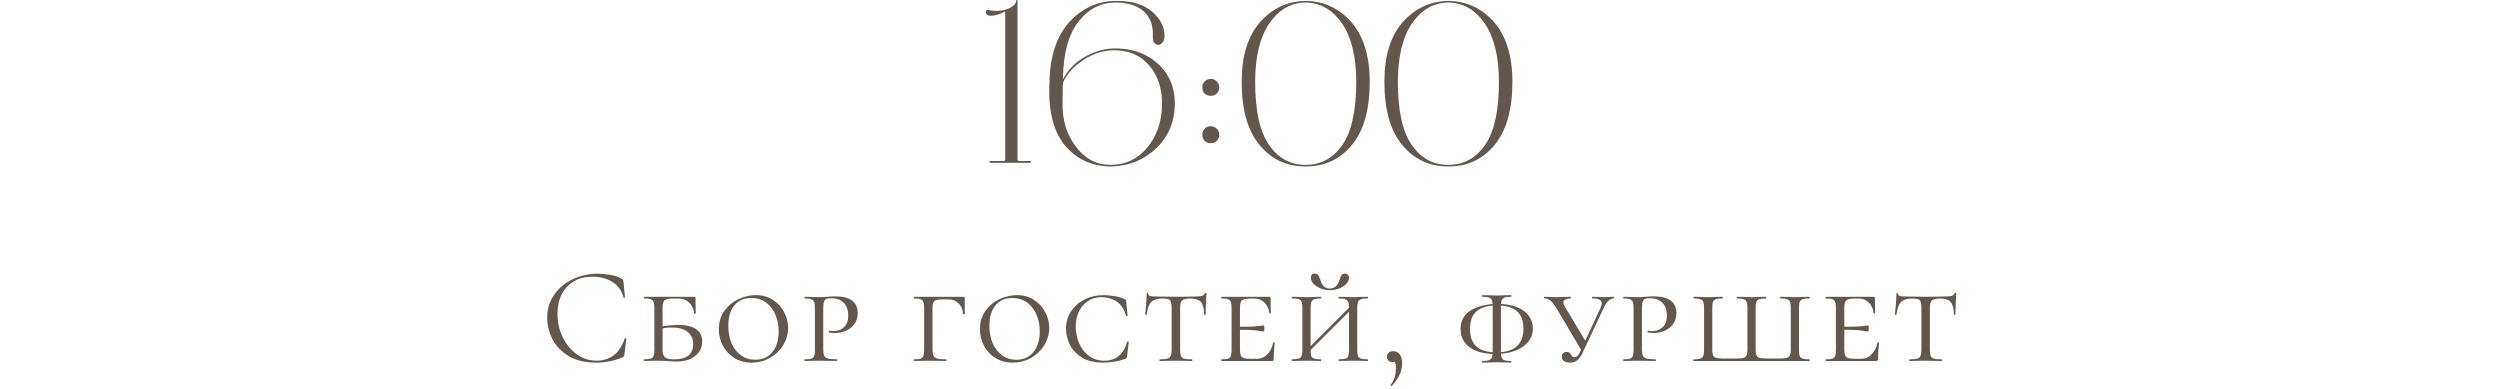 <?xml version="1.0" encoding="UTF-8"?> <svg xmlns="http://www.w3.org/2000/svg" width="328" height="51" viewBox="0 0 328 51" fill="none"><path d="M130.019 2.07C129.599 2.07 129.359 1.92 129.359 1.62C129.359 1.41 129.449 1.29 129.569 1.29C130.529 1.5 131.399 1.47 132.179 1.17C132.959 0.87 133.349 0.48 133.349 -0H133.499V20.91C133.499 21.06 133.559 21.12 133.709 21.12H135.119C135.179 21.12 135.209 21.15 135.239 21.18C135.269 21.24 135.269 21.27 135.239 21.3C135.209 21.36 135.179 21.36 135.119 21.36H129.959C129.899 21.36 129.839 21.36 129.839 21.3C129.809 21.27 129.809 21.24 129.839 21.18C129.839 21.15 129.899 21.12 129.959 21.12H131.669C131.789 21.12 131.879 21.06 131.879 20.91V1.47C131.159 1.89 130.529 2.07 130.019 2.07ZM139.464 10.2V10.41C140.064 9.24 140.964 8.28 142.164 7.56C143.364 6.84 144.624 6.42 145.944 6.36C148.314 6.27 150.294 6.93 151.854 8.31C153.414 9.69 154.194 11.55 154.134 13.83C154.074 16.11 153.234 18.03 151.614 19.53C149.994 21.03 148.044 21.81 145.704 21.84C143.244 21.81 141.294 20.91 139.794 19.17C138.294 17.43 137.574 14.82 137.664 11.31L137.694 10.74C137.754 7.32 138.654 4.68 140.334 2.85C142.014 1.05 144.054 0.12 146.454 0.12H146.604C148.554 0.12 150.084 0.6 151.194 1.56C152.274 2.52 152.814 3.57 152.784 4.77C152.784 5.19 152.634 5.52 152.364 5.73C152.094 5.94 151.824 5.94 151.584 5.76C151.344 5.58 151.224 5.25 151.254 4.77C151.314 3.36 150.924 2.28 150.084 1.5C149.214 0.75 148.014 0.36 146.514 0.33H146.454C144.474 0.33 142.824 1.14 141.534 2.79C140.214 4.44 139.524 6.9 139.464 10.2ZM145.884 6.6C144.564 6.66 143.304 7.11 142.104 7.89C140.904 8.67 140.004 9.66 139.464 10.83L139.434 11.31L139.404 13.56C139.374 15.75 139.944 17.64 141.144 19.23C142.344 20.82 143.844 21.63 145.704 21.63C147.654 21.63 149.244 20.88 150.504 19.38C151.764 17.88 152.394 16.05 152.454 13.89C152.514 11.7 151.944 9.93 150.744 8.55C149.544 7.17 147.924 6.54 145.884 6.6ZM157.75 11.46C157.75 11.16 157.84 10.89 158.05 10.68C158.26 10.47 158.53 10.35 158.86 10.35C159.16 10.35 159.43 10.47 159.64 10.68C159.85 10.89 159.97 11.16 159.97 11.46C159.97 11.79 159.85 12.06 159.64 12.27C159.43 12.48 159.16 12.57 158.86 12.57C158.53 12.57 158.26 12.48 158.05 12.27C157.84 12.06 157.75 11.79 157.75 11.46ZM157.75 17.67C157.75 17.37 157.84 17.1 158.05 16.89C158.26 16.68 158.53 16.56 158.86 16.56C159.16 16.56 159.43 16.68 159.64 16.89C159.85 17.1 159.97 17.37 159.97 17.67C159.97 18 159.85 18.27 159.64 18.48C159.43 18.69 159.16 18.78 158.86 18.78C158.53 18.78 158.26 18.69 158.05 18.48C157.84 18.27 157.75 18 157.75 17.67ZM171.279 21.84C168.819 21.84 166.809 20.91 165.249 19.02C163.689 17.13 162.909 14.37 162.909 10.74C162.909 7.32 163.719 4.68 165.369 2.85C166.989 1.05 169.029 0.12 171.429 0.12C173.769 0.18 175.749 1.14 177.339 2.94C178.899 4.77 179.709 7.38 179.709 10.74C179.709 14.37 178.929 17.13 177.369 19.02C175.809 20.91 173.799 21.84 171.339 21.84H171.279ZM171.339 21.63C173.319 21.63 174.939 20.73 176.139 18.99C177.339 17.25 177.939 14.49 177.939 10.74C177.939 7.44 177.309 4.92 176.109 3.12C174.909 1.35 173.349 0.42 171.459 0.33H171.129C169.239 0.42 167.679 1.35 166.479 3.15C165.279 4.95 164.679 7.5 164.679 10.74C164.679 14.49 165.279 17.25 166.479 18.99C167.679 20.73 169.269 21.63 171.279 21.63H171.339ZM190 21.84C187.54 21.84 185.53 20.91 183.97 19.02C182.41 17.13 181.63 14.37 181.63 10.74C181.63 7.32 182.44 4.68 184.09 2.85C185.71 1.05 187.75 0.12 190.15 0.12C192.49 0.18 194.47 1.14 196.06 2.94C197.62 4.77 198.43 7.38 198.43 10.74C198.43 14.37 197.65 17.13 196.09 19.02C194.53 20.91 192.52 21.84 190.06 21.84H190ZM190.06 21.63C192.04 21.63 193.66 20.73 194.86 18.99C196.06 17.25 196.66 14.49 196.66 10.74C196.66 7.44 196.03 4.92 194.83 3.12C193.63 1.35 192.07 0.42 190.18 0.33H189.85C187.96 0.42 186.4 1.35 185.2 3.15C184 4.95 183.4 7.5 183.4 10.74C183.4 14.49 184 17.25 185.2 18.99C186.4 20.73 187.99 21.63 190 21.63H190.06Z" fill="#63574B"></path><path d="M78.38 35.912C78.956 35.912 79.538 35.966 80.126 36.074C80.714 36.182 81.182 36.338 81.53 36.542C81.638 36.59 81.704 36.644 81.728 36.704C81.764 36.752 81.788 36.842 81.8 36.974L81.998 38.99C81.998 39.026 81.968 39.05 81.908 39.062C81.848 39.062 81.812 39.044 81.8 39.008C81.536 38.084 81.044 37.406 80.324 36.974C79.616 36.53 78.734 36.308 77.678 36.308C76.766 36.308 75.968 36.512 75.284 36.92C74.6 37.316 74.072 37.88 73.7 38.612C73.328 39.344 73.142 40.19 73.142 41.15C73.142 42.266 73.37 43.298 73.826 44.246C74.294 45.194 74.918 45.944 75.698 46.496C76.49 47.048 77.342 47.324 78.254 47.324C79.118 47.324 79.868 47.09 80.504 46.622C81.14 46.142 81.626 45.41 81.962 44.426C81.962 44.39 81.986 44.372 82.034 44.372C82.07 44.372 82.1 44.378 82.124 44.39C82.16 44.402 82.178 44.42 82.178 44.444L81.926 46.478C81.902 46.622 81.872 46.718 81.836 46.766C81.812 46.802 81.746 46.844 81.638 46.892C80.558 47.348 79.418 47.576 78.218 47.576C76.778 47.576 75.572 47.288 74.6 46.712C73.64 46.124 72.932 45.38 72.476 44.48C72.02 43.58 71.792 42.632 71.792 41.636C71.792 40.532 72.098 39.542 72.71 38.666C73.322 37.79 74.132 37.112 75.14 36.632C76.148 36.152 77.228 35.912 78.38 35.912ZM86.929 45.902C86.929 46.358 87.031 46.682 87.235 46.874C87.439 47.054 87.841 47.144 88.441 47.144C89.293 47.144 89.923 46.976 90.331 46.64C90.739 46.292 90.943 45.8 90.943 45.164C90.943 44.456 90.697 43.916 90.205 43.544C89.725 43.16 89.041 42.968 88.153 42.968C87.637 42.968 87.067 43.034 86.443 43.166L86.353 42.914C87.409 42.722 88.279 42.626 88.963 42.626C89.995 42.626 90.781 42.812 91.321 43.184C91.861 43.556 92.131 44.096 92.131 44.804C92.131 45.584 91.819 46.22 91.195 46.712C90.571 47.192 89.767 47.432 88.783 47.432C88.471 47.432 88.105 47.414 87.685 47.378C87.517 47.366 87.319 47.354 87.091 47.342C86.863 47.33 86.617 47.324 86.353 47.324L85.309 47.342C85.105 47.354 84.829 47.36 84.481 47.36C84.457 47.36 84.445 47.324 84.445 47.252C84.445 47.18 84.457 47.144 84.481 47.144C84.889 47.144 85.183 47.114 85.363 47.054C85.555 46.994 85.681 46.88 85.741 46.712C85.813 46.532 85.849 46.262 85.849 45.902V40.394C85.849 40.034 85.813 39.77 85.741 39.602C85.681 39.434 85.555 39.32 85.363 39.26C85.183 39.188 84.895 39.152 84.499 39.152C84.475 39.152 84.463 39.116 84.463 39.044C84.463 38.972 84.475 38.936 84.499 38.936H91.069C91.189 38.936 91.249 38.984 91.249 39.08L91.267 40.232C91.279 40.46 91.285 40.748 91.285 41.096C91.285 41.132 91.249 41.15 91.177 41.15C91.117 41.15 91.081 41.132 91.069 41.096C91.021 40.532 90.805 40.07 90.421 39.71C90.049 39.35 89.587 39.17 89.035 39.17H88.351C87.931 39.17 87.625 39.206 87.433 39.278C87.241 39.338 87.109 39.452 87.037 39.62C86.965 39.788 86.929 40.052 86.929 40.412V45.902ZM98.613 47.576C97.773 47.576 97.023 47.378 96.363 46.982C95.715 46.586 95.211 46.052 94.851 45.38C94.491 44.708 94.311 43.982 94.311 43.202C94.311 42.266 94.551 41.462 95.031 40.79C95.523 40.106 96.141 39.59 96.885 39.242C97.641 38.894 98.409 38.72 99.189 38.72C100.029 38.72 100.767 38.93 101.403 39.35C102.051 39.758 102.543 40.292 102.879 40.952C103.227 41.612 103.401 42.302 103.401 43.022C103.401 43.826 103.185 44.582 102.753 45.29C102.321 45.986 101.739 46.544 101.007 46.964C100.275 47.372 99.477 47.576 98.613 47.576ZM99.081 47.198C100.017 47.198 100.761 46.868 101.313 46.208C101.877 45.548 102.159 44.636 102.159 43.472C102.159 42.668 102.015 41.936 101.727 41.276C101.451 40.616 101.043 40.088 100.503 39.692C99.963 39.296 99.321 39.098 98.577 39.098C97.617 39.098 96.873 39.422 96.345 40.07C95.817 40.706 95.553 41.6 95.553 42.752C95.553 43.58 95.691 44.33 95.967 45.002C96.255 45.674 96.663 46.208 97.191 46.604C97.731 47 98.361 47.198 99.081 47.198ZM108.012 45.83C108.012 46.214 108.054 46.496 108.138 46.676C108.222 46.844 108.384 46.964 108.624 47.036C108.876 47.108 109.266 47.144 109.794 47.144C109.83 47.144 109.848 47.18 109.848 47.252C109.848 47.324 109.83 47.36 109.794 47.36C109.362 47.36 109.032 47.354 108.804 47.342L107.472 47.324L106.41 47.342C106.206 47.354 105.93 47.36 105.582 47.36C105.558 47.36 105.546 47.324 105.546 47.252C105.546 47.18 105.558 47.144 105.582 47.144C105.978 47.144 106.266 47.114 106.446 47.054C106.626 46.994 106.746 46.88 106.806 46.712C106.878 46.532 106.914 46.262 106.914 45.902V40.394C106.914 40.034 106.878 39.77 106.806 39.602C106.746 39.434 106.62 39.32 106.428 39.26C106.248 39.188 105.966 39.152 105.582 39.152C105.558 39.152 105.546 39.116 105.546 39.044C105.546 38.972 105.558 38.936 105.582 38.936L106.392 38.954C106.848 38.978 107.202 38.99 107.454 38.99C107.658 38.99 107.85 38.984 108.03 38.972C108.222 38.96 108.384 38.948 108.516 38.936C108.9 38.9 109.248 38.882 109.56 38.882C111.54 38.882 112.53 39.614 112.53 41.078C112.53 41.654 112.38 42.14 112.08 42.536C111.792 42.92 111.42 43.208 110.964 43.4C110.52 43.592 110.058 43.688 109.578 43.688C109.254 43.688 108.99 43.664 108.786 43.616C108.75 43.616 108.732 43.586 108.732 43.526C108.732 43.43 108.768 43.382 108.84 43.382C109.02 43.418 109.206 43.436 109.398 43.436C109.926 43.436 110.37 43.268 110.73 42.932C111.102 42.584 111.288 42.086 111.288 41.438C111.288 40.682 111.09 40.112 110.694 39.728C110.31 39.332 109.788 39.134 109.128 39.134C108.816 39.134 108.588 39.158 108.444 39.206C108.3 39.254 108.192 39.368 108.12 39.548C108.048 39.728 108.012 40.022 108.012 40.43V45.83ZM119.915 47.36C119.891 47.36 119.879 47.324 119.879 47.252C119.879 47.18 119.891 47.144 119.915 47.144C120.311 47.144 120.599 47.114 120.779 47.054C120.959 46.994 121.079 46.88 121.139 46.712C121.211 46.532 121.247 46.262 121.247 45.902V40.394C121.247 40.034 121.211 39.77 121.139 39.602C121.079 39.434 120.959 39.32 120.779 39.26C120.599 39.188 120.311 39.152 119.915 39.152C119.891 39.152 119.879 39.116 119.879 39.044C119.879 38.972 119.891 38.936 119.915 38.936H126.395C126.515 38.936 126.575 38.984 126.575 39.08V40.484V41.186C126.575 41.222 126.539 41.24 126.467 41.24C126.395 41.24 126.359 41.222 126.359 41.186C126.311 40.598 126.113 40.136 125.765 39.8C125.417 39.452 124.979 39.278 124.451 39.278H123.767C123.347 39.278 123.041 39.308 122.849 39.368C122.657 39.428 122.525 39.536 122.453 39.692C122.381 39.848 122.345 40.088 122.345 40.412V45.83C122.345 46.214 122.387 46.496 122.471 46.676C122.555 46.844 122.717 46.964 122.957 47.036C123.209 47.108 123.599 47.144 124.127 47.144C124.163 47.144 124.181 47.18 124.181 47.252C124.181 47.324 124.163 47.36 124.127 47.36C123.695 47.36 123.365 47.354 123.137 47.342L121.787 47.324L120.815 47.342C120.611 47.354 120.311 47.36 119.915 47.36ZM132.869 47.576C132.029 47.576 131.279 47.378 130.619 46.982C129.971 46.586 129.467 46.052 129.107 45.38C128.747 44.708 128.567 43.982 128.567 43.202C128.567 42.266 128.807 41.462 129.287 40.79C129.779 40.106 130.397 39.59 131.141 39.242C131.897 38.894 132.665 38.72 133.445 38.72C134.285 38.72 135.023 38.93 135.659 39.35C136.307 39.758 136.799 40.292 137.135 40.952C137.483 41.612 137.657 42.302 137.657 43.022C137.657 43.826 137.441 44.582 137.009 45.29C136.577 45.986 135.995 46.544 135.263 46.964C134.531 47.372 133.733 47.576 132.869 47.576ZM133.337 47.198C134.273 47.198 135.017 46.868 135.569 46.208C136.133 45.548 136.415 44.636 136.415 43.472C136.415 42.668 136.271 41.936 135.983 41.276C135.707 40.616 135.299 40.088 134.759 39.692C134.219 39.296 133.577 39.098 132.833 39.098C131.873 39.098 131.129 39.422 130.601 40.07C130.073 40.706 129.809 41.6 129.809 42.752C129.809 43.58 129.947 44.33 130.223 45.002C130.511 45.674 130.919 46.208 131.447 46.604C131.987 47 132.617 47.198 133.337 47.198ZM144.806 38.72C145.262 38.72 145.748 38.768 146.264 38.864C146.792 38.948 147.218 39.074 147.542 39.242C147.626 39.278 147.68 39.314 147.704 39.35C147.728 39.386 147.746 39.452 147.758 39.548L147.938 41.402C147.938 41.438 147.902 41.462 147.83 41.474C147.77 41.486 147.734 41.468 147.722 41.42C147.506 40.592 147.11 39.98 146.534 39.584C145.97 39.188 145.268 38.99 144.428 38.99C143.804 38.99 143.24 39.158 142.736 39.494C142.232 39.83 141.836 40.292 141.548 40.88C141.272 41.456 141.134 42.11 141.134 42.842C141.134 43.586 141.278 44.306 141.566 45.002C141.854 45.686 142.28 46.244 142.844 46.676C143.42 47.108 144.11 47.324 144.914 47.324C145.646 47.324 146.264 47.12 146.768 46.712C147.284 46.304 147.656 45.68 147.884 44.84C147.884 44.804 147.914 44.786 147.974 44.786C147.998 44.786 148.022 44.798 148.046 44.822C148.082 44.834 148.1 44.846 148.1 44.858L147.866 46.766C147.854 46.862 147.836 46.928 147.812 46.964C147.788 47 147.722 47.042 147.614 47.09C146.69 47.414 145.73 47.576 144.734 47.576C143.594 47.576 142.658 47.348 141.926 46.892C141.194 46.436 140.666 45.866 140.342 45.182C140.018 44.498 139.856 43.808 139.856 43.112C139.856 42.296 140.072 41.552 140.504 40.88C140.936 40.208 141.53 39.68 142.286 39.296C143.042 38.912 143.882 38.72 144.806 38.72ZM152.493 39.17C152.037 39.17 151.677 39.236 151.413 39.368C151.149 39.488 150.939 39.698 150.783 39.998C150.639 40.298 150.525 40.724 150.441 41.276C150.441 41.3 150.405 41.312 150.333 41.312C150.273 41.312 150.243 41.3 150.243 41.276C150.279 41 150.321 40.556 150.369 39.944C150.417 39.332 150.441 38.864 150.441 38.54C150.441 38.48 150.477 38.45 150.549 38.45C150.621 38.45 150.657 38.48 150.657 38.54C150.657 38.696 150.747 38.798 150.927 38.846C151.107 38.882 151.329 38.9 151.593 38.9C152.649 38.924 153.555 38.936 154.311 38.936L155.877 38.918C156.093 38.906 156.375 38.9 156.723 38.9C157.155 38.9 157.473 38.876 157.677 38.828C157.881 38.768 158.013 38.648 158.073 38.468C158.097 38.432 158.139 38.414 158.199 38.414C158.259 38.414 158.289 38.432 158.289 38.468C158.217 39.764 158.181 40.7 158.181 41.276C158.181 41.3 158.145 41.312 158.073 41.312C158.013 41.312 157.983 41.3 157.983 41.276C157.971 40.736 157.905 40.316 157.785 40.016C157.677 39.716 157.491 39.5 157.227 39.368C156.963 39.236 156.597 39.17 156.129 39.17C155.613 39.17 155.265 39.254 155.085 39.422C154.917 39.578 154.833 39.902 154.833 40.394V45.902C154.833 46.274 154.869 46.544 154.941 46.712C155.013 46.88 155.151 46.994 155.355 47.054C155.571 47.114 155.913 47.144 156.381 47.144C156.417 47.144 156.435 47.18 156.435 47.252C156.435 47.324 156.417 47.36 156.381 47.36C156.009 47.36 155.721 47.354 155.517 47.342L154.257 47.324L153.051 47.342C152.835 47.354 152.535 47.36 152.151 47.36C152.127 47.36 152.115 47.324 152.115 47.252C152.115 47.18 152.127 47.144 152.151 47.144C152.607 47.144 152.943 47.114 153.159 47.054C153.375 46.994 153.519 46.88 153.591 46.712C153.675 46.532 153.717 46.262 153.717 45.902V40.358C153.717 40.01 153.687 39.758 153.627 39.602C153.579 39.434 153.471 39.32 153.303 39.26C153.135 39.2 152.865 39.17 152.493 39.17ZM160.253 47.36C160.229 47.36 160.217 47.324 160.217 47.252C160.217 47.18 160.229 47.144 160.253 47.144C160.649 47.144 160.937 47.114 161.117 47.054C161.297 46.994 161.417 46.88 161.477 46.712C161.549 46.532 161.585 46.262 161.585 45.902V40.394C161.585 40.034 161.549 39.77 161.477 39.602C161.417 39.434 161.297 39.32 161.117 39.26C160.937 39.188 160.649 39.152 160.253 39.152C160.229 39.152 160.217 39.116 160.217 39.044C160.217 38.972 160.229 38.936 160.253 38.936H166.517C166.637 38.936 166.697 38.984 166.697 39.08L166.715 40.196C166.727 40.424 166.733 40.712 166.733 41.06C166.733 41.096 166.697 41.114 166.625 41.114C166.553 41.114 166.517 41.096 166.517 41.06C166.469 40.508 166.265 40.058 165.905 39.71C165.557 39.35 165.125 39.17 164.609 39.17H164.105C163.685 39.17 163.379 39.206 163.187 39.278C162.995 39.338 162.863 39.452 162.791 39.62C162.719 39.788 162.683 40.052 162.683 40.412V45.83C162.683 46.178 162.719 46.442 162.791 46.622C162.863 46.79 162.995 46.91 163.187 46.982C163.391 47.042 163.697 47.072 164.105 47.072H164.969C165.461 47.072 165.893 46.88 166.265 46.496C166.649 46.1 166.907 45.59 167.039 44.966C167.039 44.93 167.069 44.912 167.129 44.912C167.201 44.912 167.237 44.93 167.237 44.966C167.153 45.83 167.111 46.538 167.111 47.09C167.111 47.186 167.093 47.258 167.057 47.306C167.021 47.342 166.949 47.36 166.841 47.36H160.253ZM165.797 43.49C165.749 43.49 165.485 43.454 165.005 43.382C164.537 43.298 163.613 43.256 162.233 43.256V42.878C163.601 42.878 164.519 42.848 164.987 42.788C165.467 42.728 165.737 42.698 165.797 42.698C165.857 42.698 165.887 42.824 165.887 43.076C165.887 43.352 165.857 43.49 165.797 43.49ZM176.991 40.43C176.991 40.07 176.955 39.806 176.883 39.638C176.823 39.458 176.697 39.332 176.505 39.26C176.325 39.188 176.043 39.152 175.659 39.152C175.623 39.152 175.605 39.116 175.605 39.044C175.605 38.972 175.623 38.936 175.659 38.936L176.451 38.954C176.883 38.978 177.249 38.99 177.549 38.99C177.813 38.99 178.173 38.978 178.629 38.954L179.439 38.936C179.475 38.936 179.493 38.972 179.493 39.044C179.493 39.116 179.475 39.152 179.439 39.152C179.043 39.152 178.749 39.188 178.557 39.26C178.377 39.32 178.251 39.434 178.179 39.602C178.107 39.77 178.071 40.034 178.071 40.394V45.902C178.071 46.262 178.107 46.532 178.179 46.712C178.251 46.88 178.377 46.994 178.557 47.054C178.749 47.114 179.043 47.144 179.439 47.144C179.475 47.144 179.493 47.18 179.493 47.252C179.493 47.324 179.475 47.36 179.439 47.36C179.103 47.36 178.833 47.354 178.629 47.342L177.549 47.324L176.451 47.342C176.259 47.354 175.995 47.36 175.659 47.36C175.623 47.36 175.605 47.324 175.605 47.252C175.605 47.18 175.623 47.144 175.659 47.144C176.055 47.144 176.343 47.114 176.523 47.054C176.703 46.994 176.823 46.88 176.883 46.712C176.955 46.532 176.991 46.262 176.991 45.902V40.43ZM171.213 46.154L177.459 39.908L177.729 40.16L171.465 46.406L171.213 46.154ZM170.871 40.394C170.871 40.034 170.835 39.77 170.763 39.602C170.703 39.434 170.577 39.32 170.385 39.26C170.205 39.188 169.917 39.152 169.521 39.152C169.497 39.152 169.485 39.116 169.485 39.044C169.485 38.972 169.497 38.936 169.521 38.936L170.331 38.954C170.787 38.978 171.141 38.99 171.393 38.99C171.693 38.99 172.071 38.978 172.527 38.954L173.301 38.936C173.325 38.936 173.337 38.972 173.337 39.044C173.337 39.116 173.325 39.152 173.301 39.152C172.917 39.152 172.629 39.188 172.437 39.26C172.245 39.332 172.113 39.458 172.041 39.638C171.981 39.806 171.951 40.07 171.951 40.43V45.902C171.951 46.274 171.981 46.544 172.041 46.712C172.113 46.88 172.239 46.994 172.419 47.054C172.599 47.114 172.893 47.144 173.301 47.144C173.325 47.144 173.337 47.18 173.337 47.252C173.337 47.324 173.325 47.36 173.301 47.36C172.965 47.36 172.701 47.354 172.509 47.342L171.393 47.324L170.331 47.342C170.127 47.354 169.851 47.36 169.503 47.36C169.479 47.36 169.467 47.324 169.467 47.252C169.467 47.18 169.479 47.144 169.503 47.144C169.899 47.144 170.187 47.114 170.367 47.054C170.559 46.994 170.691 46.88 170.763 46.712C170.835 46.532 170.871 46.262 170.871 45.902V40.394ZM174.453 37.856C174.789 37.856 175.065 37.754 175.281 37.55C175.497 37.346 175.647 37.082 175.731 36.758C175.815 36.47 175.905 36.254 176.001 36.11C176.097 35.966 176.253 35.894 176.469 35.894C176.637 35.894 176.763 35.948 176.847 36.056C176.943 36.152 176.991 36.284 176.991 36.452C176.991 36.728 176.871 36.992 176.631 37.244C176.391 37.496 176.073 37.7 175.677 37.856C175.293 38 174.891 38.072 174.471 38.072C174.051 38.072 173.649 37.994 173.265 37.838C172.881 37.682 172.569 37.478 172.329 37.226C172.101 36.974 171.987 36.71 171.987 36.434C171.987 36.074 172.161 35.894 172.509 35.894C172.725 35.894 172.875 35.966 172.959 36.11C173.055 36.242 173.151 36.458 173.247 36.758C173.451 37.49 173.853 37.856 174.453 37.856ZM182.806 46.082C183.166 46.082 183.448 46.22 183.652 46.496C183.856 46.76 183.958 47.15 183.958 47.666C183.958 48.206 183.844 48.71 183.616 49.178C183.388 49.658 183.052 50.138 182.608 50.618C182.596 50.63 182.578 50.636 182.554 50.636C182.518 50.636 182.488 50.618 182.464 50.582C182.44 50.546 182.44 50.516 182.464 50.492C182.728 50.12 182.908 49.766 183.004 49.43C183.1 49.094 183.148 48.716 183.148 48.296C183.148 47.972 183.1 47.708 183.004 47.504C182.92 47.312 182.8 47.144 182.644 47L183.328 46.874C183.34 47.078 183.286 47.234 183.166 47.342C183.046 47.45 182.89 47.504 182.698 47.504C182.47 47.504 182.29 47.444 182.158 47.324C182.038 47.192 181.978 47.018 181.978 46.802C181.978 46.322 182.254 46.082 182.806 46.082ZM196.181 46.442C194.753 46.442 193.637 46.154 192.833 45.578C192.029 44.99 191.627 44.192 191.627 43.184C191.627 42.056 192.095 41.222 193.031 40.682C193.979 40.142 195.131 39.872 196.487 39.872C197.471 39.872 198.311 40.01 199.007 40.286C199.703 40.562 200.225 40.946 200.573 41.438C200.933 41.918 201.113 42.47 201.113 43.094C201.113 43.766 200.903 44.354 200.483 44.858C200.075 45.362 199.499 45.752 198.755 46.028C198.011 46.304 197.153 46.442 196.181 46.442ZM196.343 46.226C198.695 46.226 199.871 45.188 199.871 43.112C199.871 42.068 199.577 41.3 198.989 40.808C198.413 40.316 197.543 40.07 196.379 40.07C195.251 40.07 194.381 40.316 193.769 40.808C193.169 41.288 192.869 42.068 192.869 43.148C192.869 44.204 193.157 44.984 193.733 45.488C194.321 45.98 195.191 46.226 196.343 46.226ZM195.839 40.178C195.839 39.818 195.803 39.554 195.731 39.386C195.671 39.218 195.545 39.104 195.353 39.044C195.173 38.972 194.885 38.936 194.489 38.936C194.453 38.936 194.435 38.9 194.435 38.828C194.435 38.756 194.453 38.72 194.489 38.72L195.281 38.738C195.737 38.762 196.097 38.774 196.361 38.774C196.661 38.774 197.039 38.762 197.495 38.738L198.251 38.72C198.287 38.72 198.305 38.756 198.305 38.828C198.305 38.9 198.287 38.936 198.251 38.936C197.867 38.936 197.579 38.972 197.387 39.044C197.207 39.116 197.081 39.242 197.009 39.422C196.949 39.602 196.919 39.872 196.919 40.232V46.118C196.919 46.478 196.949 46.742 197.009 46.91C197.081 47.078 197.207 47.198 197.387 47.27C197.567 47.33 197.855 47.36 198.251 47.36C198.287 47.36 198.305 47.396 198.305 47.468C198.305 47.54 198.287 47.576 198.251 47.576L197.459 47.558C197.027 47.534 196.661 47.522 196.361 47.522C196.097 47.522 195.737 47.534 195.281 47.558L194.471 47.576C194.435 47.576 194.417 47.54 194.417 47.468C194.417 47.396 194.435 47.36 194.471 47.36C194.867 47.36 195.155 47.33 195.335 47.27C195.527 47.198 195.659 47.078 195.731 46.91C195.803 46.742 195.839 46.478 195.839 46.118V40.178ZM204.202 40.43C203.914 39.962 203.656 39.632 203.428 39.44C203.2 39.248 202.93 39.152 202.618 39.152C202.582 39.152 202.564 39.116 202.564 39.044C202.564 38.972 202.582 38.936 202.618 38.936L203.392 38.954C203.8 38.978 204.094 38.99 204.274 38.99C204.562 38.99 204.922 38.978 205.354 38.954L206.056 38.936C206.092 38.936 206.11 38.972 206.11 39.044C206.11 39.116 206.092 39.152 206.056 39.152C205.768 39.152 205.54 39.2 205.372 39.296C205.204 39.38 205.12 39.512 205.12 39.692C205.12 39.836 205.186 40.022 205.318 40.25L208.126 44.93L207.532 46.046L204.202 40.43ZM210.016 40.34C210.112 40.124 210.16 39.944 210.16 39.8C210.16 39.368 209.746 39.152 208.918 39.152C208.882 39.152 208.864 39.116 208.864 39.044C208.864 38.972 208.882 38.936 208.918 38.936L209.53 38.954C209.866 38.978 210.172 38.99 210.448 38.99C210.688 38.99 210.952 38.978 211.24 38.954L211.708 38.936C211.732 38.936 211.744 38.972 211.744 39.044C211.744 39.116 211.732 39.152 211.708 39.152C211.48 39.152 211.252 39.254 211.024 39.458C210.808 39.65 210.592 39.986 210.376 40.466L207.604 46.352C207.4 46.772 207.172 47.084 206.92 47.288C206.668 47.48 206.35 47.576 205.966 47.576C205.642 47.576 205.384 47.51 205.192 47.378C205 47.246 204.904 47.054 204.904 46.802C204.904 46.622 204.958 46.472 205.066 46.352C205.186 46.232 205.342 46.172 205.534 46.172C205.69 46.172 205.81 46.202 205.894 46.262C205.978 46.322 206.062 46.418 206.146 46.55C206.218 46.67 206.284 46.754 206.344 46.802C206.404 46.85 206.488 46.874 206.596 46.874C206.848 46.874 207.07 46.664 207.262 46.244L210.016 40.34ZM215.421 45.83C215.421 46.214 215.463 46.496 215.547 46.676C215.631 46.844 215.793 46.964 216.033 47.036C216.285 47.108 216.675 47.144 217.203 47.144C217.239 47.144 217.257 47.18 217.257 47.252C217.257 47.324 217.239 47.36 217.203 47.36C216.771 47.36 216.441 47.354 216.213 47.342L214.881 47.324L213.819 47.342C213.615 47.354 213.339 47.36 212.991 47.36C212.967 47.36 212.955 47.324 212.955 47.252C212.955 47.18 212.967 47.144 212.991 47.144C213.387 47.144 213.675 47.114 213.855 47.054C214.035 46.994 214.155 46.88 214.215 46.712C214.287 46.532 214.323 46.262 214.323 45.902V40.394C214.323 40.034 214.287 39.77 214.215 39.602C214.155 39.434 214.029 39.32 213.837 39.26C213.657 39.188 213.375 39.152 212.991 39.152C212.967 39.152 212.955 39.116 212.955 39.044C212.955 38.972 212.967 38.936 212.991 38.936L213.801 38.954C214.257 38.978 214.611 38.99 214.863 38.99C215.067 38.99 215.259 38.984 215.439 38.972C215.631 38.96 215.793 38.948 215.925 38.936C216.309 38.9 216.657 38.882 216.969 38.882C218.949 38.882 219.939 39.614 219.939 41.078C219.939 41.654 219.789 42.14 219.489 42.536C219.201 42.92 218.829 43.208 218.373 43.4C217.929 43.592 217.467 43.688 216.987 43.688C216.663 43.688 216.399 43.664 216.195 43.616C216.159 43.616 216.141 43.586 216.141 43.526C216.141 43.43 216.177 43.382 216.249 43.382C216.429 43.418 216.615 43.436 216.807 43.436C217.335 43.436 217.779 43.268 218.139 42.932C218.511 42.584 218.697 42.086 218.697 41.438C218.697 40.682 218.499 40.112 218.103 39.728C217.719 39.332 217.197 39.134 216.537 39.134C216.225 39.134 215.997 39.158 215.853 39.206C215.709 39.254 215.601 39.368 215.529 39.548C215.457 39.728 215.421 40.022 215.421 40.43V45.83ZM222.205 47.36C222.181 47.36 222.169 47.324 222.169 47.252C222.169 47.18 222.181 47.144 222.205 47.144C222.601 47.144 222.889 47.114 223.069 47.054C223.261 46.994 223.393 46.88 223.465 46.712C223.537 46.532 223.573 46.262 223.573 45.902V40.394C223.573 40.034 223.537 39.77 223.465 39.602C223.393 39.434 223.261 39.32 223.069 39.26C222.889 39.188 222.601 39.152 222.205 39.152C222.181 39.152 222.169 39.116 222.169 39.044C222.169 38.972 222.181 38.936 222.205 38.936L223.033 38.954C223.465 38.978 223.819 38.99 224.095 38.99C224.383 38.99 224.755 38.978 225.211 38.954L226.003 38.936C226.027 38.936 226.039 38.972 226.039 39.044C226.039 39.116 226.027 39.152 226.003 39.152C225.607 39.152 225.313 39.188 225.121 39.26C224.941 39.32 224.815 39.434 224.743 39.602C224.683 39.77 224.653 40.034 224.653 40.394V45.866C224.653 46.202 224.683 46.448 224.743 46.604C224.815 46.76 224.941 46.874 225.121 46.946C225.313 47.006 225.607 47.036 226.003 47.036H227.911C228.295 47.036 228.583 47.006 228.775 46.946C228.967 46.874 229.093 46.76 229.153 46.604C229.225 46.436 229.261 46.19 229.261 45.866V40.394C229.261 40.034 229.225 39.77 229.153 39.602C229.093 39.434 228.967 39.32 228.775 39.26C228.595 39.188 228.307 39.152 227.911 39.152C227.887 39.152 227.875 39.116 227.875 39.044C227.875 38.972 227.887 38.936 227.911 38.936L228.685 38.954C229.141 38.978 229.513 38.99 229.801 38.99C230.077 38.99 230.443 38.978 230.899 38.954L231.691 38.936C231.727 38.936 231.745 38.972 231.745 39.044C231.745 39.116 231.727 39.152 231.691 39.152C231.295 39.152 231.001 39.188 230.809 39.26C230.629 39.32 230.503 39.434 230.431 39.602C230.371 39.77 230.341 40.034 230.341 40.394V45.866C230.341 46.202 230.371 46.448 230.431 46.604C230.503 46.76 230.629 46.874 230.809 46.946C230.989 47.006 231.277 47.036 231.673 47.036H233.599C233.983 47.036 234.271 47.006 234.463 46.946C234.655 46.874 234.781 46.76 234.841 46.604C234.913 46.436 234.949 46.19 234.949 45.866V40.394C234.949 40.034 234.913 39.77 234.841 39.602C234.781 39.434 234.655 39.32 234.463 39.26C234.283 39.188 233.995 39.152 233.599 39.152C233.563 39.152 233.545 39.116 233.545 39.044C233.545 38.972 233.563 38.936 233.599 38.936L234.373 38.954C234.829 38.978 235.201 38.99 235.489 38.99C235.753 38.99 236.113 38.978 236.569 38.954L237.379 38.936C237.415 38.936 237.433 38.972 237.433 39.044C237.433 39.116 237.415 39.152 237.379 39.152C236.983 39.152 236.689 39.188 236.497 39.26C236.317 39.32 236.191 39.434 236.119 39.602C236.059 39.77 236.029 40.034 236.029 40.394V45.902C236.029 46.262 236.059 46.532 236.119 46.712C236.191 46.88 236.317 46.994 236.497 47.054C236.689 47.114 236.983 47.144 237.379 47.144C237.415 47.144 237.433 47.18 237.433 47.252C237.433 47.324 237.415 47.36 237.379 47.36H222.205ZM239.541 47.36C239.517 47.36 239.505 47.324 239.505 47.252C239.505 47.18 239.517 47.144 239.541 47.144C239.937 47.144 240.225 47.114 240.405 47.054C240.585 46.994 240.705 46.88 240.765 46.712C240.837 46.532 240.873 46.262 240.873 45.902V40.394C240.873 40.034 240.837 39.77 240.765 39.602C240.705 39.434 240.585 39.32 240.405 39.26C240.225 39.188 239.937 39.152 239.541 39.152C239.517 39.152 239.505 39.116 239.505 39.044C239.505 38.972 239.517 38.936 239.541 38.936H245.805C245.925 38.936 245.985 38.984 245.985 39.08L246.003 40.196C246.015 40.424 246.021 40.712 246.021 41.06C246.021 41.096 245.985 41.114 245.913 41.114C245.841 41.114 245.805 41.096 245.805 41.06C245.757 40.508 245.553 40.058 245.193 39.71C244.845 39.35 244.413 39.17 243.897 39.17H243.393C242.973 39.17 242.667 39.206 242.475 39.278C242.283 39.338 242.151 39.452 242.079 39.62C242.007 39.788 241.971 40.052 241.971 40.412V45.83C241.971 46.178 242.007 46.442 242.079 46.622C242.151 46.79 242.283 46.91 242.475 46.982C242.679 47.042 242.985 47.072 243.393 47.072H244.257C244.749 47.072 245.181 46.88 245.553 46.496C245.937 46.1 246.195 45.59 246.327 44.966C246.327 44.93 246.357 44.912 246.417 44.912C246.489 44.912 246.525 44.93 246.525 44.966C246.441 45.83 246.399 46.538 246.399 47.09C246.399 47.186 246.381 47.258 246.345 47.306C246.309 47.342 246.237 47.36 246.129 47.36H239.541ZM245.085 43.49C245.037 43.49 244.773 43.454 244.293 43.382C243.825 43.298 242.901 43.256 241.521 43.256V42.878C242.889 42.878 243.807 42.848 244.275 42.788C244.755 42.728 245.025 42.698 245.085 42.698C245.145 42.698 245.175 42.824 245.175 43.076C245.175 43.352 245.145 43.49 245.085 43.49ZM250.861 39.17C250.405 39.17 250.045 39.236 249.781 39.368C249.517 39.488 249.307 39.698 249.151 39.998C249.007 40.298 248.893 40.724 248.809 41.276C248.809 41.3 248.773 41.312 248.701 41.312C248.641 41.312 248.611 41.3 248.611 41.276C248.647 41 248.689 40.556 248.737 39.944C248.785 39.332 248.809 38.864 248.809 38.54C248.809 38.48 248.845 38.45 248.917 38.45C248.989 38.45 249.025 38.48 249.025 38.54C249.025 38.696 249.115 38.798 249.295 38.846C249.475 38.882 249.697 38.9 249.961 38.9C251.017 38.924 251.923 38.936 252.679 38.936L254.245 38.918C254.461 38.906 254.743 38.9 255.091 38.9C255.523 38.9 255.841 38.876 256.045 38.828C256.249 38.768 256.381 38.648 256.441 38.468C256.465 38.432 256.507 38.414 256.567 38.414C256.627 38.414 256.657 38.432 256.657 38.468C256.585 39.764 256.549 40.7 256.549 41.276C256.549 41.3 256.513 41.312 256.441 41.312C256.381 41.312 256.351 41.3 256.351 41.276C256.339 40.736 256.273 40.316 256.153 40.016C256.045 39.716 255.859 39.5 255.595 39.368C255.331 39.236 254.965 39.17 254.497 39.17C253.981 39.17 253.633 39.254 253.453 39.422C253.285 39.578 253.201 39.902 253.201 40.394V45.902C253.201 46.274 253.237 46.544 253.309 46.712C253.381 46.88 253.519 46.994 253.723 47.054C253.939 47.114 254.281 47.144 254.749 47.144C254.785 47.144 254.803 47.18 254.803 47.252C254.803 47.324 254.785 47.36 254.749 47.36C254.377 47.36 254.089 47.354 253.885 47.342L252.625 47.324L251.419 47.342C251.203 47.354 250.903 47.36 250.519 47.36C250.495 47.36 250.483 47.324 250.483 47.252C250.483 47.18 250.495 47.144 250.519 47.144C250.975 47.144 251.311 47.114 251.527 47.054C251.743 46.994 251.887 46.88 251.959 46.712C252.043 46.532 252.085 46.262 252.085 45.902V40.358C252.085 40.01 252.055 39.758 251.995 39.602C251.947 39.434 251.839 39.32 251.671 39.26C251.503 39.2 251.233 39.17 250.861 39.17Z" fill="#63574B"></path></svg> 